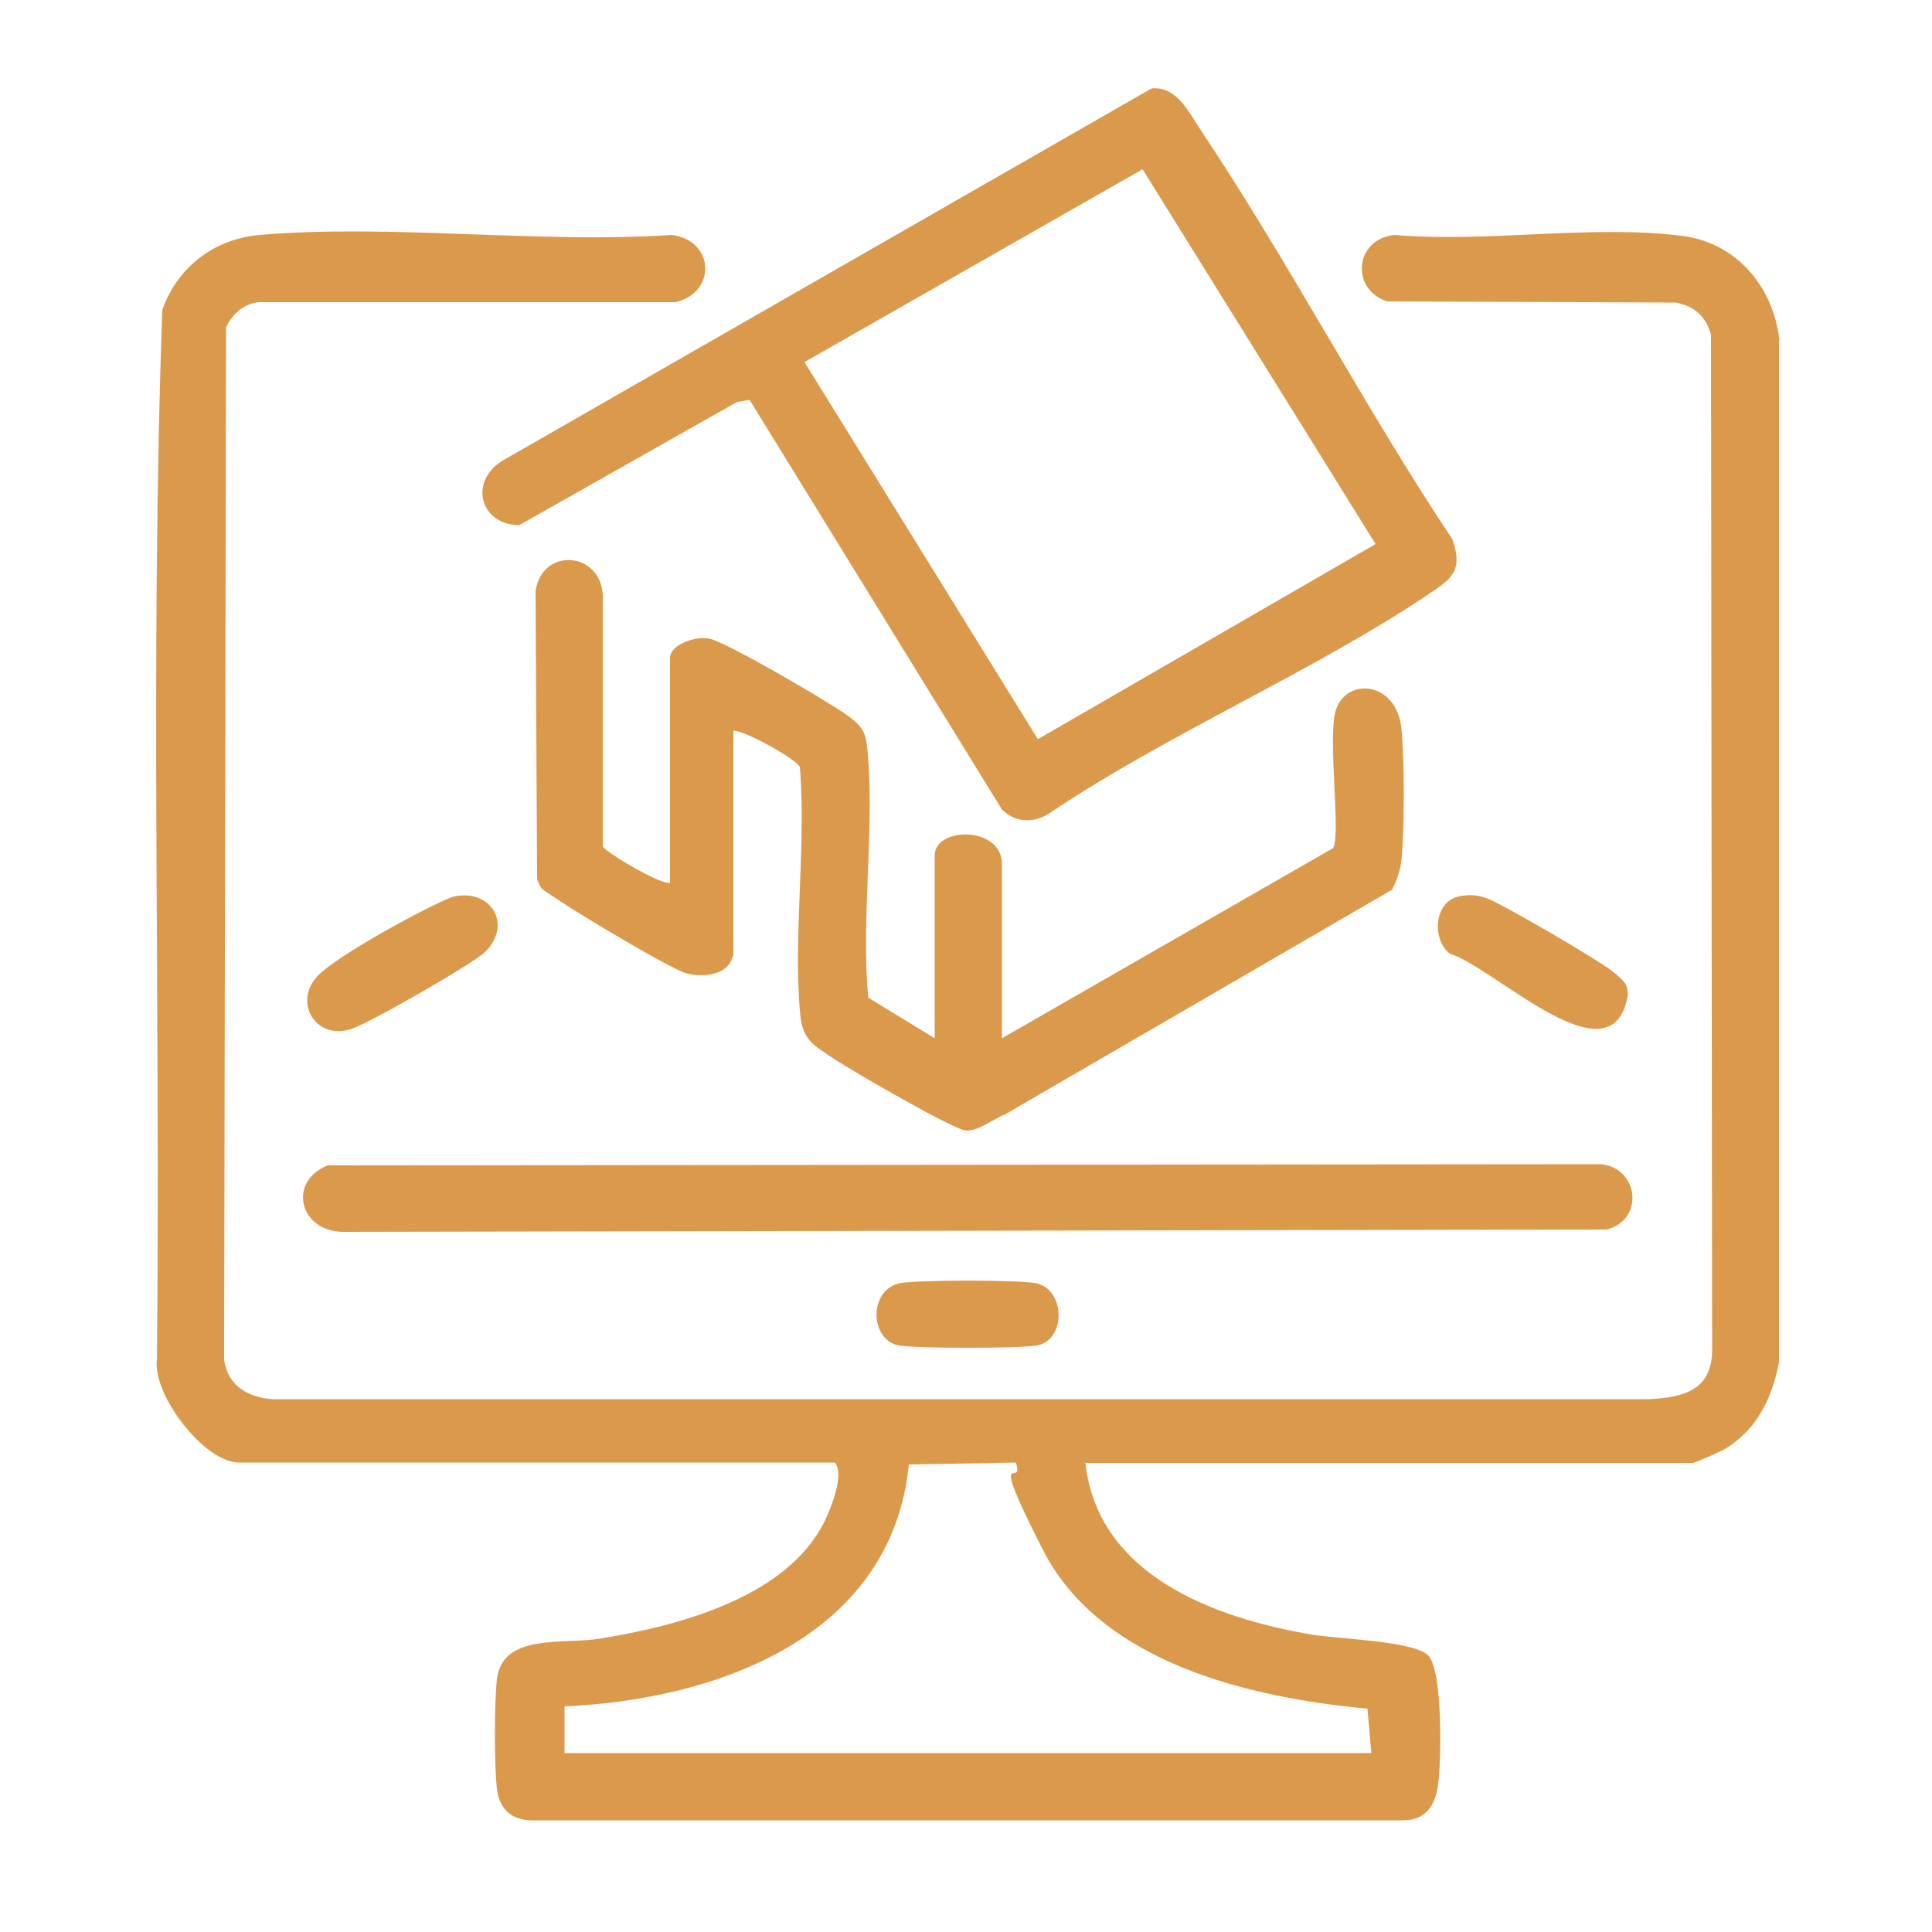 <?xml version="1.0" encoding="UTF-8"?>
<svg xmlns="http://www.w3.org/2000/svg" id="Calque_1" version="1.1" viewBox="0 0 500 500">
  <defs>
    <style>
      .st0 {
        fill: #db994c;
      }
    </style>
  </defs>
  <path class="st0" d="M460.4,88.2v264.3c-1.7,9.2-5.7,17.5-14,22.5-1.2.7-7.7,3.6-8.3,3.6h-157.2c3.2,29.1,33.3,40.1,58.4,44.4,6.8,1.2,26.8,1.6,30.4,5.5,3.7,4.1,3.3,27.1,2.5,33.2-.7,5.4-3.1,9.4-9.1,9.4h-225.3c-5.4,0-8.6-2.9-9.2-8.2-.7-6.2-.7-22.1,0-28.3,1.4-12,17.3-9,26.5-10.5,20-3.2,48.2-10.5,58.1-30,1.8-3.6,5.4-12.4,2.9-15.6H61.8c-8.8,0-22.3-17.3-21.2-26.6,1-90.5-1.8-181.5,1.4-271.7,3.9-11.1,13.5-18.4,25.2-19.4,34-2.9,72.2,2.3,106.6,0,11.1,1.3,11.8,14.9,1,17.4h-107.6c-4,.2-7.1,3.1-8.7,6.5l-.5,267.1c.8,6.7,6.2,9.9,12.5,10.3h356.8c8.7-.6,15.6-2.4,15.8-12.5l-.3-263c-1.3-4.7-4.3-7.4-9.1-8.3l-74.7-.3c-9.6-3.1-8.4-16.2,1.9-17.2,23.6,2.1,51.8-2.8,74.8.3,13.9,1.9,23.3,13.3,24.8,26.9ZM146.1,453.7h208.8l-1-11.5c-30.2-2.8-69-11.7-84-41.1s-4.5-15-7-22.6l-27.7.5c-4.4,44.8-50,60.9-89.1,62.6v12Z"></path>
  <path class="st0" d="M193.9,103.5l-3.1.5-56.4,31.9c-10,0-13.2-11.1-4.5-16.6L298,22.9c6.6-.7,9.7,6.3,12.9,11,22.8,34.1,42.2,71.5,65,105.7,2.6,7.6.3,9.8-5.3,13.6-30.7,20.7-68.2,36.5-99.2,57.4-4,2.5-8.7,2.3-12.1-1.1l-65.3-106ZM208.2,93.7l60.4,97.6,87.4-50.5-60.3-97-87.5,49.9Z"></path>
  <path class="st0" d="M189.6,247.5c-1.1,5-7.9,5.5-12,4.4-4.2-1.2-27.8-15.4-32.5-18.6s-5.1-2.8-6.1-5.8l-.4-74.5c1.6-11.4,16.8-10.4,17.4,1v65.1c.6,1.3,14.6,9.8,17.4,9.4v-58.2c0-3.6,6.9-5.8,10.3-5,4.9,1.2,30.7,16.3,35.7,19.9,3.8,2.8,4.7,4.3,5.1,9,1.9,20.4-1.7,43.4.2,64l17.2,10.5v-47.3c0-7.5,17.4-7.7,17.4,2.2v45.1l85.7-49.2c2.1-3.6-1.5-28.6.7-35.7,2.7-8.6,15.8-7.6,17,4.9.8,8.4.8,25.4,0,33.8-.3,2.7-1.2,5.5-2.5,7.8l-100.1,58.1c-3.1,1.2-6.6,4.2-10,4.2-3,0-30.2-15.8-34.6-18.8s-7.8-4.4-8.4-11.2c-1.9-20.4,1.6-43.4-.1-64.1-.7-1.9-14.2-9.5-17.2-9.4v58.2Z"></path>
  <path class="st0" d="M84.9,301.6l329.3-.3c9.9.8,11.5,14.4,1.6,16.9l-326.9.6c-11.4,0-14.6-13-4.1-17.2Z"></path>
  <path class="st0" d="M377.5,232c2.8-.6,5-.4,7.6.6,4.3,1.7,29.6,16.4,32.9,19.3s3,3,3.3,5.5c-3.9,23.6-34.4-7-46.1-10.6-4.7-3.7-4.1-13.4,2.3-14.8Z"></path>
  <path class="st0" d="M117.6,232c9.6-2,15.1,7.4,7.9,14.4-3.2,3.1-30.1,18.5-34.6,19.9-9.7,3.1-15.5-7.8-7.9-14.5s31.9-19.3,34.5-19.8Z"></path>
  <path class="st0" d="M232.8,332.1c4.1-.9,31.3-.9,35.4,0,7.6,1.7,7.7,14.7.2,16.1-4.3.8-31.5.8-35.8,0-7.5-1.4-7.9-14.3.2-16.1Z"></path>
</svg>
